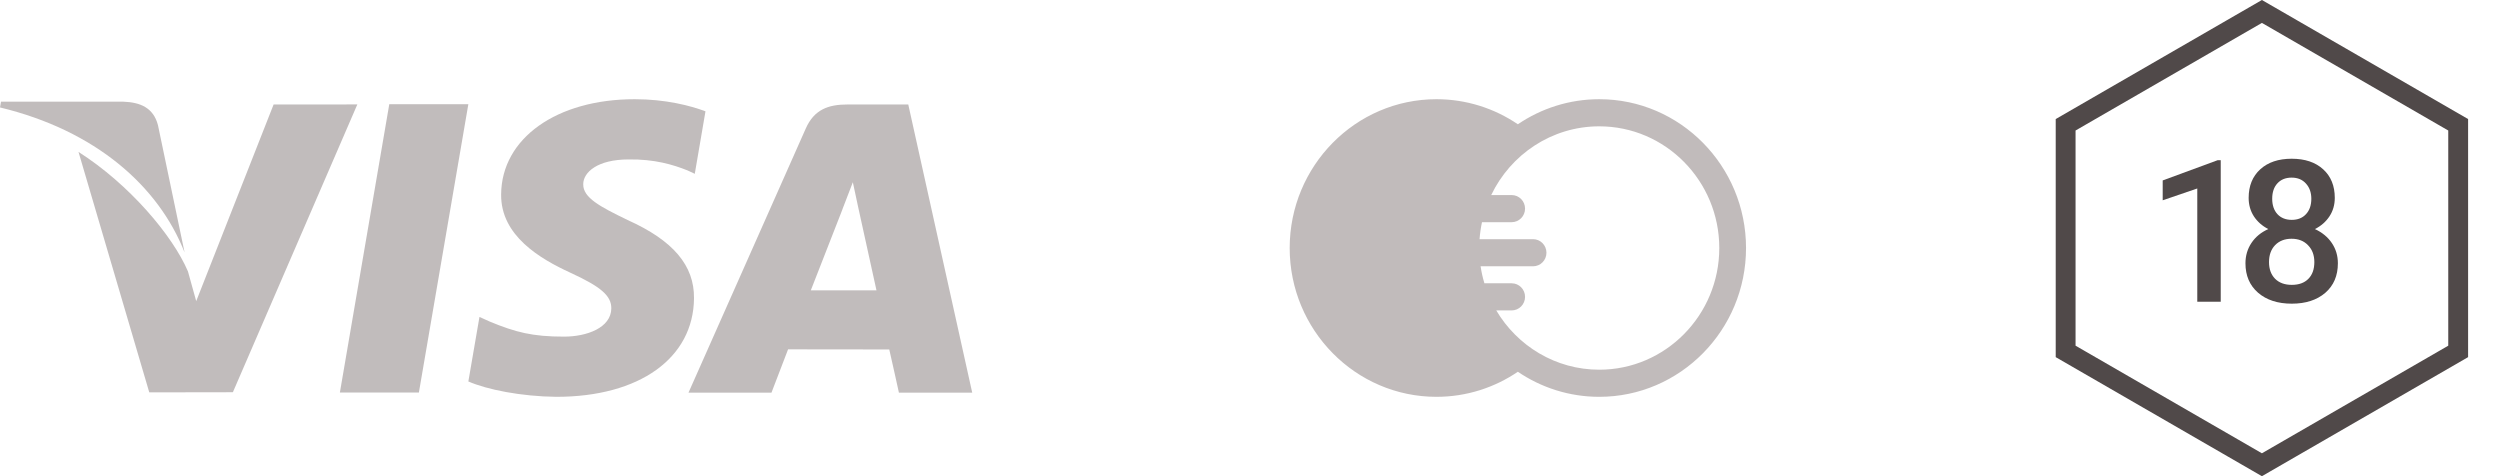 <?xml version="1.0" encoding="UTF-8"?> <svg xmlns="http://www.w3.org/2000/svg" width="126" height="24" viewBox="0 0 126 24" fill="none"> <g opacity="0.5"> <path d="M19.62 5.25L17.13 19.782H21.112L23.605 5.25H19.62Z" fill="#847979"></path> <path d="M13.79 5.266L9.889 15.177L9.473 13.68C8.704 11.877 6.52 9.288 3.956 7.656L7.523 19.775L11.737 19.768L18.01 5.263L13.79 5.266Z" fill="#847979"></path> <path d="M7.961 6.306C7.73 5.421 7.059 5.157 6.226 5.125H0.051L0 5.415C4.805 6.574 7.985 9.367 9.304 12.726L7.961 6.306Z" fill="#847979"></path> <path d="M31.677 8.036C32.98 8.015 33.924 8.298 34.658 8.592L35.017 8.76L35.556 5.61C34.767 5.316 33.531 5 31.988 5C28.052 5 25.279 6.971 25.257 9.796C25.231 11.883 27.233 13.049 28.745 13.744C30.297 14.457 30.817 14.911 30.81 15.547C30.798 16.52 29.573 16.966 28.428 16.966C26.834 16.966 25.986 16.747 24.678 16.205L24.165 15.973L23.605 19.226C24.537 19.632 26.257 19.982 28.042 20C32.229 20 34.95 18.052 34.978 15.034C34.996 13.383 33.934 12.123 31.632 11.089C30.239 10.414 29.386 9.966 29.395 9.286C29.395 8.681 30.118 8.036 31.677 8.036Z" fill="#847979"></path> <path d="M45.777 5.266H42.7C41.744 5.266 41.033 5.525 40.613 6.472L34.7 19.79H38.882C38.882 19.79 39.565 17.999 39.719 17.607C40.177 17.607 44.241 17.613 44.819 17.613C44.938 18.12 45.305 19.79 45.305 19.79H49L45.777 5.266ZM40.865 14.633C41.193 13.798 42.452 10.571 42.452 10.571C42.431 10.611 42.777 9.731 42.983 9.184L43.251 10.437C43.251 10.437 44.014 13.906 44.174 14.633H40.865Z" fill="#847979"></path> </g> <path opacity="0.5" d="M80.603 5C79.086 5 77.675 5.466 76.5 6.263C75.325 5.466 73.914 5 72.397 5C68.318 5 65 8.364 65 12.5C65 16.636 68.318 20 72.397 20C73.914 20 75.325 19.534 76.5 18.737C77.675 19.534 79.086 20 80.603 20C84.682 20 88 16.636 88 12.5C88 8.364 84.682 5 80.603 5ZM80.603 18.633C78.401 18.633 76.469 17.433 75.412 15.645H76.189C76.561 15.645 76.863 15.339 76.863 14.961C76.863 14.584 76.561 14.278 76.189 14.278H74.814C74.73 14 74.666 13.714 74.622 13.421H77.267C77.639 13.421 77.941 13.115 77.941 12.738C77.941 12.361 77.639 12.054 77.267 12.054H74.57C74.591 11.763 74.632 11.477 74.692 11.198H76.189C76.561 11.198 76.863 10.892 76.863 10.514C76.863 10.137 76.561 9.831 76.189 9.831H75.157C76.138 7.782 78.21 6.367 80.603 6.367C83.939 6.367 86.652 9.118 86.652 12.5C86.652 15.882 83.939 18.633 80.603 18.633Z" fill="#847979"></path> <path d="M104.108 6.289L114 0.577L123.892 6.289V17.711L114 23.423L104.108 17.711V6.289Z" stroke="#504949"></path> <path d="M111.925 15.207H110.743V9.499L109 10.095V9.094L111.773 8.073H111.925V15.207Z" fill="#504949"></path> <path d="M117.673 9.973C117.673 10.321 117.584 10.632 117.404 10.905C117.225 11.175 116.981 11.389 116.672 11.545C117.043 11.717 117.328 11.954 117.527 12.253C117.728 12.552 117.829 12.891 117.829 13.269C117.829 13.894 117.618 14.39 117.195 14.758C116.771 15.122 116.208 15.305 115.505 15.305C114.799 15.305 114.232 15.121 113.806 14.753C113.383 14.385 113.171 13.89 113.171 13.269C113.171 12.888 113.272 12.546 113.474 12.243C113.676 11.94 113.959 11.708 114.323 11.545C114.017 11.389 113.775 11.175 113.596 10.905C113.42 10.632 113.332 10.321 113.332 9.973C113.332 9.367 113.528 8.887 113.918 8.532C114.309 8.177 114.836 8 115.5 8C116.168 8 116.696 8.177 117.087 8.532C117.478 8.887 117.673 9.367 117.673 9.973ZM116.643 13.21C116.643 12.858 116.537 12.575 116.325 12.36C116.117 12.142 115.84 12.033 115.495 12.033C115.15 12.033 114.874 12.141 114.665 12.355C114.46 12.57 114.358 12.855 114.358 13.21C114.358 13.558 114.459 13.837 114.66 14.045C114.865 14.253 115.147 14.357 115.505 14.357C115.863 14.357 116.141 14.257 116.34 14.055C116.542 13.853 116.643 13.571 116.643 13.21ZM116.491 10.017C116.491 9.707 116.402 9.453 116.223 9.255C116.044 9.053 115.803 8.952 115.5 8.952C115.197 8.952 114.958 9.048 114.782 9.24C114.607 9.429 114.519 9.688 114.519 10.017C114.519 10.342 114.607 10.601 114.782 10.793C114.961 10.985 115.202 11.081 115.505 11.081C115.808 11.081 116.047 10.985 116.223 10.793C116.402 10.601 116.491 10.342 116.491 10.017Z" fill="#504949"></path> </svg> 